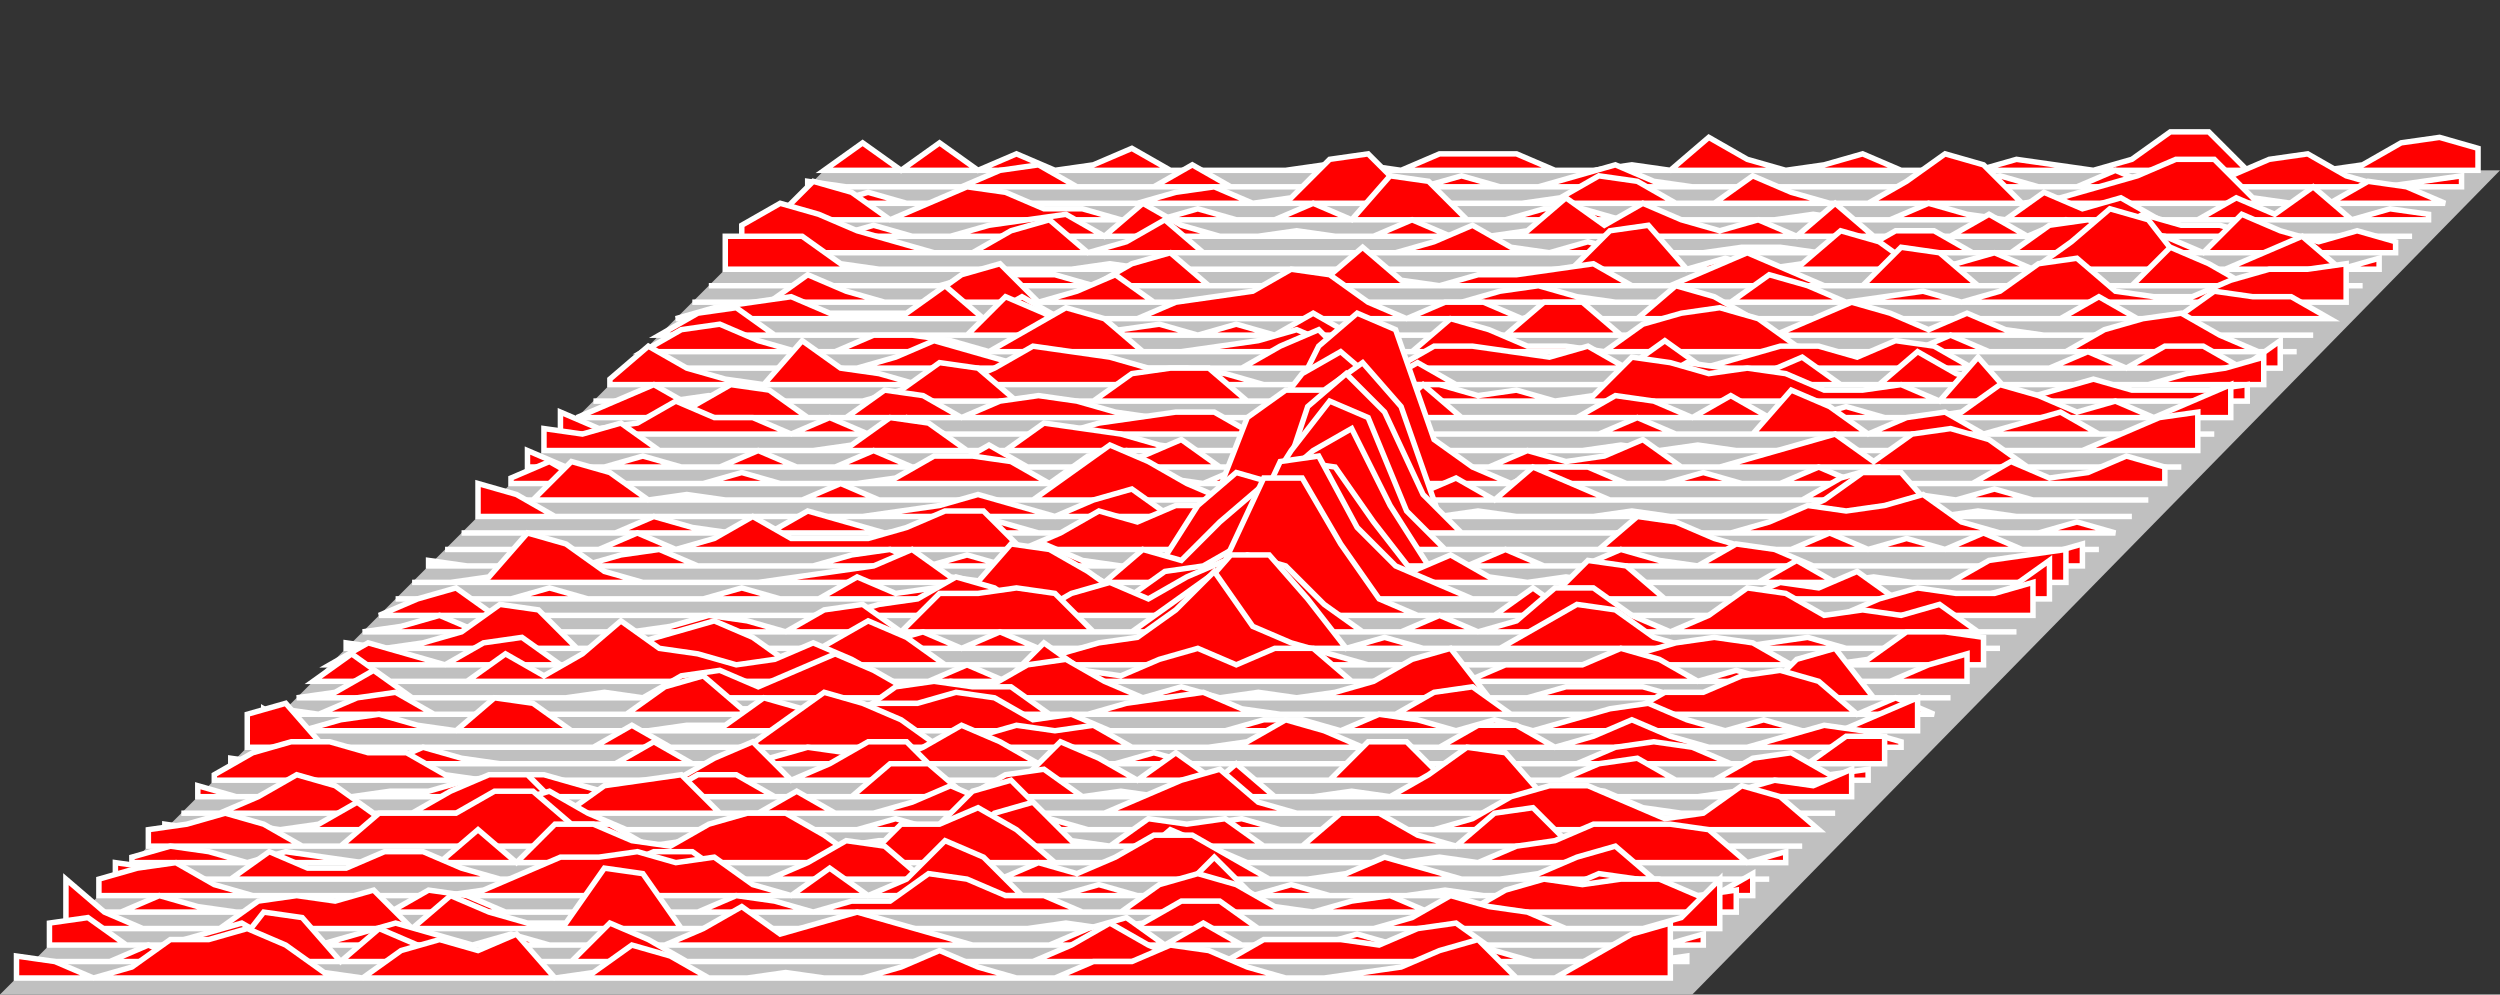 <?xml version="1.0" encoding="utf-8"?><svg xmlns="http://www.w3.org/2000/svg" xmlns:xlink="http://www.w3.org/1999/xlink" width="455" height="181" version="1.1"><rect width="100%" height="100%" fill="#333333" stroke="none"/><polygon points="150,31 455,31 308,181 0,181 " style="fill:silver;stroke:none;stroke-width:0" /><polygon points="150,31 150,31 157,26 164,31 171,26 178,31 185,28 192,31 199,30 206,27 213,31 220,31 227,31 234,31 241,30 248,30 255,31 262,28 269,28 276,28 283,31 290,31 297,30 304,31 311,25 318,29 325,31 332,30 339,28 346,31 353,31 360,31 367,29 374,30 381,31 388,29 395,24 402,24 409,31 416,31 423,31 430,30 437,26 444,25 451,27 451,31 " style="fill:red;stroke:white;stroke-width:1" /><polygon points="147,34 147,33 154,34 161,34 168,34 175,34 182,31 189,30 196,34 203,34 210,34 217,30 224,34 231,34 238,34 245,34 252,33 259,34 266,32 273,34 280,34 287,32 294,30 301,33 308,34 315,34 322,34 329,34 336,34 343,34 350,34 357,33 364,32 371,34 378,34 385,31 392,34 399,34 406,32 413,29 420,28 427,32 434,34 441,33 448,32 448,34 " style="fill:red;stroke:white;stroke-width:1" /><polygon points="144,37 144,37 151,37 158,35 165,37 172,37 179,37 186,37 193,37 200,37 207,37 214,35 221,34 228,37 235,36 242,29 249,28 256,35 263,37 270,37 277,37 284,36 291,32 298,33 305,37 312,37 319,32 326,35 333,37 340,37 347,33 354,28 361,30 368,37 375,36 382,34 389,32 396,29 403,29 410,36 417,37 424,37 431,33 438,34 445,37 445,37 " style="fill:red;stroke:white;stroke-width:1" /><polygon points="141,40 141,40 148,33 155,35 162,40 169,37 176,34 183,35 190,38 197,38 204,40 211,40 218,38 225,40 232,40 239,37 246,40 253,32 260,33 267,40 274,40 281,38 288,38 295,40 302,40 309,40 316,40 323,40 330,39 337,40 344,40 351,37 358,39 365,40 372,35 379,38 386,36 393,40 400,40 407,36 414,39 421,34 428,40 435,38 442,39 442,40 " style="fill:red;stroke:white;stroke-width:1" /><polygon points="138,43 138,41 145,43 152,43 159,41 166,43 173,43 180,41 187,40 194,39 201,43 208,37 215,41 222,43 229,43 236,42 243,43 250,43 257,40 264,43 271,43 278,42 285,36 292,41 299,37 306,40 313,42 320,40 327,43 334,37 341,43 348,43 355,43 362,39 369,43 376,40 383,43 390,39 397,41 404,41 411,43 418,43 425,43 432,43 439,43 439,43 " style="fill:red;stroke:white;stroke-width:1" /><polygon points="135,46 135,41 142,37 149,39 156,42 163,44 170,46 177,46 184,42 191,40 198,46 205,44 212,40 219,46 226,46 233,46 240,46 247,46 254,46 261,44 268,41 275,45 282,46 289,44 296,46 303,46 310,46 317,45 324,45 331,46 338,46 345,42 352,42 359,46 366,46 373,41 380,40 387,42 394,43 401,46 408,39 415,42 422,44 429,42 436,44 436,46 " style="fill:red;stroke:white;stroke-width:1" /><polygon points="132,49 132,43 139,43 146,43 153,48 160,49 167,49 174,49 181,49 188,49 195,49 202,48 209,49 216,49 223,49 230,49 237,49 244,49 251,49 258,49 265,49 272,49 279,49 286,49 293,42 300,41 307,49 314,47 321,49 328,48 335,42 342,44 349,49 356,48 363,46 370,49 377,44 384,38 391,40 398,49 405,49 412,46 419,43 426,49 433,47 433,49 " style="fill:red;stroke:white;stroke-width:1" /><polygon points="129,52 129,52 136,52 143,52 150,52 157,52 164,52 171,52 178,50 185,50 192,50 199,52 206,48 213,46 220,52 227,52 234,52 241,51 248,45 255,51 262,52 269,50 276,50 283,49 290,48 297,52 304,52 311,49 318,46 325,49 332,52 339,52 346,45 353,46 360,52 367,52 374,52 381,52 388,52 395,45 402,48 409,52 416,52 423,52 430,52 430,52 " style="fill:red;stroke:white;stroke-width:1" /><polygon points="126,55 126,55 133,55 140,55 147,50 154,53 161,55 168,55 175,50 182,48 189,55 196,53 203,50 210,55 217,55 224,55 231,55 238,55 245,55 252,55 259,55 266,55 273,53 280,52 287,54 294,55 301,55 308,55 315,55 322,50 329,52 336,55 343,54 350,53 357,55 364,53 371,48 378,47 385,53 392,54 399,54 406,51 413,49 420,49 427,48 427,55 " style="fill:red;stroke:white;stroke-width:1" /><polygon points="123,58 123,58 130,56 137,55 144,54 151,57 158,57 165,57 172,52 179,58 186,54 193,58 200,58 207,58 214,55 221,54 228,53 235,49 242,50 249,55 256,58 263,55 270,55 277,58 284,56 291,58 298,58 305,52 312,54 319,58 326,58 333,58 340,58 347,58 354,58 361,58 368,58 375,58 382,54 389,58 396,58 403,53 410,54 417,54 424,58 424,58 " style="fill:red;stroke:white;stroke-width:1" /><polygon points="120,61 120,61 127,57 134,56 141,61 148,61 155,61 162,61 169,61 176,61 183,54 190,57 197,61 204,60 211,59 218,61 225,59 232,61 239,57 246,61 253,61 260,61 267,61 274,61 281,55 288,55 295,61 302,61 309,61 316,61 323,61 330,58 337,55 344,57 351,60 358,57 365,60 372,61 379,61 386,61 393,61 400,61 407,61 414,61 421,61 421,61 " style="fill:red;stroke:white;stroke-width:1" /><polygon points="117,64 117,64 124,60 131,59 138,62 145,64 152,64 159,61 166,61 173,62 180,64 187,60 194,56 201,58 208,64 215,64 222,63 229,62 236,60 243,63 250,64 257,64 264,58 271,60 278,63 285,63 292,64 299,59 306,57 313,56 320,58 327,63 334,64 341,64 348,64 355,61 362,64 369,64 376,64 383,60 390,58 397,57 404,61 411,64 418,64 418,64 " style="fill:red;stroke:white;stroke-width:1" /><polygon points="114,67 114,67 121,67 128,67 135,67 142,67 149,67 156,67 163,65 170,62 177,64 184,66 191,67 198,67 205,67 212,67 219,67 226,67 233,63 240,60 247,67 254,67 261,63 268,63 275,64 282,65 289,63 296,67 303,62 310,67 317,65 324,63 331,63 338,65 345,62 352,63 359,67 366,67 373,67 380,64 387,67 394,63 401,63 408,67 415,62 415,67 " style="fill:red;stroke:white;stroke-width:1" /><polygon points="111,70 111,69 118,63 125,67 132,69 139,70 146,62 153,67 160,68 167,70 174,70 181,67 188,63 195,64 202,65 209,67 216,67 223,68 230,70 237,70 244,70 251,70 258,66 265,70 272,70 279,70 286,70 293,70 300,70 307,66 314,67 321,68 328,65 335,70 342,70 349,64 356,68 363,70 370,70 377,70 384,70 391,70 398,68 405,67 412,65 412,70 " style="fill:red;stroke:white;stroke-width:1" /><polygon points="108,73 108,73 115,73 122,73 129,72 136,73 143,73 150,73 157,73 164,71 171,66 178,67 185,73 192,73 199,73 206,68 213,67 220,67 227,73 234,73 241,73 248,73 255,70 262,70 269,72 276,71 283,73 290,72 297,65 304,66 311,68 318,67 325,68 332,71 339,71 346,70 353,73 360,65 367,73 374,71 381,69 388,71 395,71 402,71 409,70 409,73 " style="fill:red;stroke:white;stroke-width:1" /><polygon points="105,76 105,76 112,73 119,70 126,74 133,70 140,71 147,76 154,76 161,71 168,72 175,76 182,73 189,72 196,73 203,75 210,76 217,76 224,76 231,76 238,76 245,76 252,76 259,70 266,76 273,76 280,76 287,76 294,72 301,73 308,76 315,72 322,76 329,76 336,74 343,76 350,76 357,75 364,70 371,72 378,75 385,73 392,76 399,73 406,70 406,76 " style="fill:red;stroke:white;stroke-width:1" /><polygon points="102,79 102,75 109,78 116,77 123,73 130,76 137,76 144,79 151,76 158,79 165,76 172,79 179,79 186,79 193,79 200,77 207,76 214,75 221,75 228,79 235,77 242,73 249,75 256,79 263,79 270,79 277,79 284,79 291,79 298,76 305,79 312,79 319,79 326,71 333,74 340,79 347,76 354,75 361,79 368,77 375,75 382,79 389,79 396,79 403,79 403,79 " style="fill:red;stroke:white;stroke-width:1" /><polygon points="99,82 99,78 106,79 113,77 120,82 127,82 134,82 141,82 148,82 155,81 162,76 169,77 176,82 183,82 190,77 197,78 204,79 211,81 218,82 225,82 232,77 239,77 246,82 253,78 260,82 267,82 274,82 281,82 288,82 295,81 302,82 309,81 316,82 323,82 330,82 337,82 344,82 351,82 358,82 365,82 372,82 379,82 386,79 393,76 400,75 400,82 " style="fill:red;stroke:white;stroke-width:1" /><polygon points="96,85 96,82 103,85 110,85 117,83 124,85 131,85 138,82 145,85 152,85 159,82 166,85 173,85 180,81 187,85 194,85 201,85 208,83 215,80 222,85 229,85 236,85 243,85 250,82 257,85 264,85 271,85 278,82 285,84 292,83 299,80 306,85 313,85 320,83 327,81 334,79 341,84 348,79 355,78 362,80 369,85 376,85 383,85 390,85 397,85 397,85 " style="fill:red;stroke:white;stroke-width:1" /><polygon points="93,88 93,87 100,84 107,88 114,88 121,88 128,88 135,86 142,88 149,88 156,88 163,87 170,83 177,83 184,84 191,88 198,83 205,82 212,87 219,88 226,85 233,77 240,63 247,57 254,60 261,80 268,85 275,88 282,85 289,85 296,88 303,88 310,86 317,88 324,88 331,85 338,88 345,88 352,88 359,88 366,84 373,87 380,86 387,83 394,85 394,88 " style="fill:red;stroke:white;stroke-width:1" /><polygon points="90,91 90,91 97,91 104,84 111,86 118,91 125,90 132,91 139,91 146,91 153,88 160,91 167,91 174,91 181,91 188,91 195,86 202,81 209,84 216,88 223,91 230,77 237,68 244,64 251,70 258,90 265,87 272,91 279,85 286,88 293,91 300,91 307,91 314,91 321,91 328,91 335,87 342,85 349,90 356,91 363,89 370,91 377,91 384,91 391,91 391,91 " style="fill:red;stroke:white;stroke-width:1" /><polygon points="87,94 87,88 94,90 101,94 108,94 115,94 122,94 129,94 136,94 143,94 150,94 157,94 164,93 171,92 178,90 185,92 192,94 199,91 206,89 213,94 220,94 227,76 234,71 241,71 248,66 255,74 262,94 269,93 276,94 283,94 290,94 297,93 304,94 311,94 318,94 325,94 332,91 339,86 346,86 353,94 360,93 367,94 374,94 381,94 388,94 388,94 " style="fill:red;stroke:white;stroke-width:1" /><polygon points="84,97 84,97 91,97 98,97 105,97 112,97 119,94 126,96 133,97 140,97 147,93 154,95 161,97 168,96 175,94 182,95 189,97 196,97 203,97 210,97 217,97 224,96 231,95 238,74 245,68 252,75 259,90 266,97 273,97 280,97 287,97 294,97 301,96 308,97 315,97 322,95 329,92 336,93 343,92 350,90 357,95 364,97 371,97 378,95 385,97 385,97 " style="fill:red;stroke:white;stroke-width:1" /><polygon points="81,100 81,100 88,100 95,100 102,100 109,100 116,97 123,100 130,98 137,94 144,98 151,98 158,98 165,96 172,93 179,93 186,100 193,97 200,93 207,95 214,92 221,92 228,93 235,82 242,73 249,76 256,93 263,100 270,100 277,100 284,100 291,100 298,94 305,95 312,98 319,100 326,100 333,97 340,100 347,98 354,100 361,97 368,100 375,100 382,100 382,100 " style="fill:red;stroke:white;stroke-width:1" /><polygon points="78,103 78,102 85,103 92,103 99,103 106,103 113,101 120,100 127,103 134,103 141,103 148,103 155,101 162,100 169,103 176,101 183,103 190,99 197,102 204,103 211,103 218,92 225,86 232,88 239,82 246,78 253,92 260,103 267,103 274,100 281,103 288,103 295,100 302,102 309,103 316,99 323,100 330,103 337,103 344,103 351,103 358,103 365,103 372,101 379,99 379,103 " style="fill:red;stroke:white;stroke-width:1" /><polygon points="75,106 75,106 82,106 89,105 96,97 103,99 110,104 117,106 124,106 131,106 138,106 145,105 152,104 159,103 166,100 173,105 180,106 187,101 194,102 201,106 208,100 215,102 222,95 229,89 236,84 243,85 250,95 257,104 264,101 271,105 278,106 285,105 292,106 299,106 306,106 313,106 320,106 327,102 334,106 341,105 348,106 355,106 362,102 369,101 376,100 376,106 " style="fill:red;stroke:white;stroke-width:1" /><polygon points="72,109 72,109 79,109 86,109 93,109 100,107 107,109 114,109 121,109 128,109 135,107 142,109 149,109 156,105 163,108 170,107 177,107 184,99 191,100 198,104 205,109 212,104 219,103 226,99 233,84 240,83 247,96 254,103 261,106 268,109 275,109 282,109 289,102 296,103 303,109 310,109 317,109 324,106 331,107 338,104 345,109 352,109 359,109 366,107 373,102 373,109 " style="fill:red;stroke:white;stroke-width:1" /><polygon points="69,112 69,112 76,109 83,107 90,112 97,112 104,112 111,112 118,112 125,112 132,112 139,112 146,112 153,112 160,110 167,109 174,105 181,107 188,112 195,108 202,106 209,109 216,105 223,102 230,87 237,87 244,99 251,109 258,112 265,112 272,112 279,107 286,112 293,112 300,112 307,112 314,112 321,112 328,112 335,112 342,109 349,107 356,108 363,108 370,106 370,112 " style="fill:red;stroke:white;stroke-width:1" /><polygon points="66,115 66,115 73,114 80,112 87,115 94,115 101,115 108,115 115,115 122,114 129,112 136,113 143,115 150,111 157,110 164,115 171,108 178,108 185,107 192,108 199,115 206,115 213,110 220,105 227,101 234,103 241,110 248,115 255,115 262,112 269,115 276,113 283,107 290,107 297,112 304,115 311,112 318,107 325,108 332,112 339,111 346,112 353,110 360,115 367,115 367,115 " style="fill:red;stroke:white;stroke-width:1" /><polygon points="63,118 63,117 70,118 77,117 84,115 91,110 98,111 105,118 112,118 119,118 126,118 133,118 140,118 147,118 154,118 161,117 168,115 175,118 182,115 189,118 196,118 203,118 210,118 217,109 224,101 231,101 238,109 245,118 252,116 259,118 266,118 273,118 280,114 287,110 294,111 301,116 308,118 315,118 322,117 329,116 336,118 343,118 350,118 357,118 364,118 364,118 " style="fill:red;stroke:white;stroke-width:1" /><polygon points="60,121 60,121 67,117 74,119 81,121 88,117 95,116 102,121 109,121 116,117 123,115 130,113 137,116 144,121 151,117 158,113 165,116 172,121 179,121 186,121 193,119 200,117 207,116 214,111 221,104 228,114 235,117 242,119 249,121 256,121 263,121 270,121 277,121 284,121 291,121 298,119 305,117 312,116 319,117 326,121 333,121 340,120 347,115 354,115 361,116 361,121 " style="fill:red;stroke:white;stroke-width:1" /><polygon points="57,124 57,124 64,119 71,124 78,124 85,124 92,119 99,123 106,119 113,113 120,118 127,119 134,121 141,120 148,117 155,120 162,124 169,124 176,121 183,124 190,117 197,122 204,123 211,120 218,118 225,121 232,118 239,118 246,124 253,124 260,124 267,124 274,121 281,121 288,121 295,118 302,120 309,124 316,122 323,124 330,124 337,124 344,124 351,121 358,119 358,124 " style="fill:red;stroke:white;stroke-width:1" /><polygon points="54,127 54,127 61,126 68,122 75,127 82,127 89,127 96,127 103,127 110,126 117,127 124,123 131,122 138,125 145,122 152,119 159,122 166,126 173,124 180,125 187,121 194,120 201,124 208,127 215,125 222,127 229,126 236,127 243,126 250,124 257,120 264,118 271,127 278,127 285,125 292,125 299,125 306,127 313,127 320,127 327,120 334,118 341,127 348,127 355,127 355,127 " style="fill:red;stroke:white;stroke-width:1" /><polygon points="51,130 51,129 58,130 65,127 72,126 79,130 86,130 93,130 100,130 107,130 114,130 121,125 128,123 135,129 142,129 149,130 156,130 163,125 170,124 177,125 184,125 191,130 198,130 205,128 212,127 219,126 226,129 233,130 240,130 247,130 254,130 261,126 268,125 275,130 282,130 289,130 296,130 303,126 310,126 317,123 324,122 331,124 338,130 345,127 352,130 352,130 " style="fill:red;stroke:white;stroke-width:1" /><polygon points="48,133 48,129 55,133 62,131 69,130 76,132 83,133 90,127 97,128 104,133 111,133 118,133 125,132 132,132 139,127 146,129 153,129 160,128 167,128 174,126 181,127 188,131 195,130 202,133 209,133 216,133 223,133 230,131 237,131 244,133 251,130 258,131 265,133 272,131 279,133 286,131 293,129 300,128 307,131 314,133 321,131 328,133 335,133 342,130 349,127 349,133 " style="fill:red;stroke:white;stroke-width:1" /><polygon points="45,136 45,130 52,128 59,136 66,136 73,136 80,136 87,136 94,136 101,136 108,136 115,132 122,136 129,136 136,136 143,131 150,126 157,128 164,131 171,136 178,134 185,132 192,133 199,132 206,136 213,136 220,136 227,135 234,131 241,133 248,136 255,136 262,136 269,132 276,132 283,136 290,134 297,131 304,134 311,136 318,136 325,134 332,132 339,133 346,135 346,136 " style="fill:red;stroke:white;stroke-width:1" /><polygon points="42,139 42,138 49,139 56,138 63,139 70,139 77,136 84,138 91,139 98,139 105,139 112,139 119,135 126,139 133,139 140,138 147,136 154,137 161,139 168,136 175,132 182,135 189,139 196,139 203,139 210,137 217,139 224,139 231,139 238,139 245,139 252,139 259,139 266,139 273,139 280,139 287,139 294,136 301,135 308,136 315,139 322,139 329,139 336,134 343,134 343,139 " style="fill:red;stroke:white;stroke-width:1" /><polygon points="39,142 39,141 46,137 53,135 60,135 67,137 74,137 81,141 88,142 95,142 102,142 109,142 116,142 123,142 130,138 137,135 144,142 151,139 158,135 165,135 172,142 179,142 186,142 193,135 200,138 207,142 214,137 221,142 228,142 235,142 242,142 249,135 256,135 263,142 270,141 277,142 284,142 291,139 298,138 305,142 312,142 319,138 326,137 333,141 340,140 340,142 " style="fill:red;stroke:white;stroke-width:1" /><polygon points="36,145 36,143 43,145 50,145 57,145 64,145 71,144 78,144 85,142 92,141 99,141 106,143 113,145 120,145 127,141 134,141 141,145 148,145 155,145 162,139 169,139 176,145 183,141 190,140 197,145 204,144 211,145 218,145 225,139 232,145 239,145 246,144 253,145 260,141 267,136 274,137 281,145 288,145 295,145 302,145 309,145 316,144 323,142 330,143 337,140 337,145 " style="fill:red;stroke:white;stroke-width:1" /><polygon points="33,148 33,148 40,148 47,145 54,141 61,143 68,148 75,148 82,144 89,141 96,141 103,148 110,143 117,142 124,141 131,148 138,148 145,144 152,148 159,148 166,146 173,143 180,146 187,148 194,148 201,148 208,145 215,142 222,140 229,146 236,148 243,148 250,148 257,148 264,148 271,148 278,145 285,143 292,144 299,147 306,148 313,148 320,145 327,148 334,148 334,148 " style="fill:red;stroke:white;stroke-width:1" /><polygon points="30,151 30,150 37,151 44,150 51,151 58,150 65,146 72,151 79,150 86,151 93,146 100,144 107,148 114,151 121,151 128,151 135,150 142,151 149,151 156,151 163,149 170,151 177,144 184,142 191,149 198,151 205,151 212,151 219,150 226,149 233,151 240,151 247,151 254,151 261,151 268,149 275,145 282,143 289,143 296,146 303,149 310,148 317,143 324,145 331,151 331,151 " style="fill:red;stroke:white;stroke-width:1" /><polygon points="27,154 27,151 34,150 41,148 48,150 55,154 62,154 69,148 76,148 83,148 90,144 97,144 104,150 111,150 118,154 125,153 132,154 139,154 146,152 153,154 160,153 167,153 174,154 181,148 188,146 195,153 202,154 209,149 216,150 223,149 230,154 237,154 244,148 251,148 258,152 265,154 272,148 279,147 286,154 293,154 300,154 307,154 314,154 321,154 328,154 328,154 " style="fill:red;stroke:white;stroke-width:1" /><polygon points="24,157 24,156 31,154 38,155 45,157 52,155 59,156 66,157 73,157 80,157 87,151 94,157 101,150 108,150 115,153 122,154 129,150 136,148 143,148 150,152 157,157 164,150 171,150 178,147 185,151 192,157 199,157 206,157 213,151 220,154 227,157 234,157 241,157 248,157 255,157 262,156 269,157 276,154 283,153 290,150 297,150 304,150 311,151 318,157 325,155 325,157 " style="fill:red;stroke:white;stroke-width:1" /><polygon points="21,160 21,157 28,158 35,160 42,160 49,155 56,158 63,158 70,155 77,155 84,158 91,160 98,160 105,159 112,158 119,155 126,155 133,160 140,160 147,157 154,153 161,154 168,160 175,159 182,160 189,157 196,159 203,156 210,152 217,152 224,156 231,160 238,160 245,159 252,156 259,158 266,160 273,160 280,159 287,156 294,154 301,160 308,160 315,160 322,160 322,160 " style="fill:red;stroke:white;stroke-width:1" /><polygon points="18,163 18,160 25,158 32,157 39,161 46,163 53,163 60,163 67,163 74,163 81,163 88,162 95,159 102,156 109,156 116,155 123,157 130,156 137,161 144,163 151,158 158,163 165,160 172,153 179,156 186,163 193,163 200,161 207,163 214,163 221,156 228,163 235,161 242,163 249,163 256,163 263,162 270,163 277,163 284,162 291,159 298,160 305,163 312,163 319,159 319,163 " style="fill:red;stroke:white;stroke-width:1" /><polygon points="15,166 15,166 22,166 29,163 36,165 43,166 50,166 57,164 64,164 71,166 78,162 85,163 92,166 99,166 106,166 113,166 120,166 127,166 134,163 141,164 148,166 155,164 162,164 169,159 176,160 183,163 190,163 197,166 204,166 211,161 218,159 225,161 232,165 239,166 246,164 253,163 260,166 267,166 274,162 281,160 288,161 295,160 302,160 309,163 316,162 316,166 " style="fill:red;stroke:white;stroke-width:1" /><polygon points="12,169 12,160 19,166 26,169 33,169 40,169 47,164 54,163 61,164 68,162 75,169 82,163 89,166 96,168 103,168 110,158 117,159 124,169 131,169 138,169 145,169 152,169 159,167 166,169 173,169 180,169 187,169 194,168 201,169 208,168 215,164 222,164 229,169 236,169 243,169 250,169 257,167 264,163 271,165 278,166 285,169 292,169 299,169 306,167 313,160 313,169 " style="fill:red;stroke:white;stroke-width:1" /><polygon points="9,172 9,168 16,167 23,172 30,172 37,170 44,168 51,172 58,172 65,170 72,168 79,170 86,172 93,170 100,172 107,172 114,172 121,172 128,169 135,165 142,170 149,168 156,166 163,168 170,170 177,172 184,172 191,172 198,169 205,167 212,172 219,168 226,172 233,172 240,172 247,170 254,172 261,172 268,172 275,172 282,172 289,172 296,172 303,172 310,170 310,172 " style="fill:red;stroke:white;stroke-width:1" /><polygon points="6,175 6,175 13,175 20,175 27,172 34,175 41,175 48,166 55,167 62,175 69,169 76,172 83,175 90,175 97,175 104,175 111,168 118,171 125,175 132,175 139,175 146,175 153,175 160,175 167,175 174,175 181,175 188,175 195,172 202,168 209,172 216,175 223,175 230,171 237,171 244,171 251,172 258,169 265,168 272,173 279,175 286,175 293,175 300,175 307,174 307,175 " style="fill:red;stroke:white;stroke-width:1" /><polygon points="3,178 3,174 10,175 17,178 24,176 31,171 38,171 45,169 52,172 59,177 66,178 73,173 80,171 87,173 94,170 101,178 108,177 115,172 122,174 129,178 136,178 143,177 150,178 157,178 164,176 171,173 178,176 185,178 192,178 199,175 206,175 213,172 220,173 227,176 234,178 241,178 248,177 255,176 262,173 269,171 276,178 283,178 290,174 297,170 304,168 304,178 " style="fill:red;stroke:white;stroke-width:1" /></svg>
